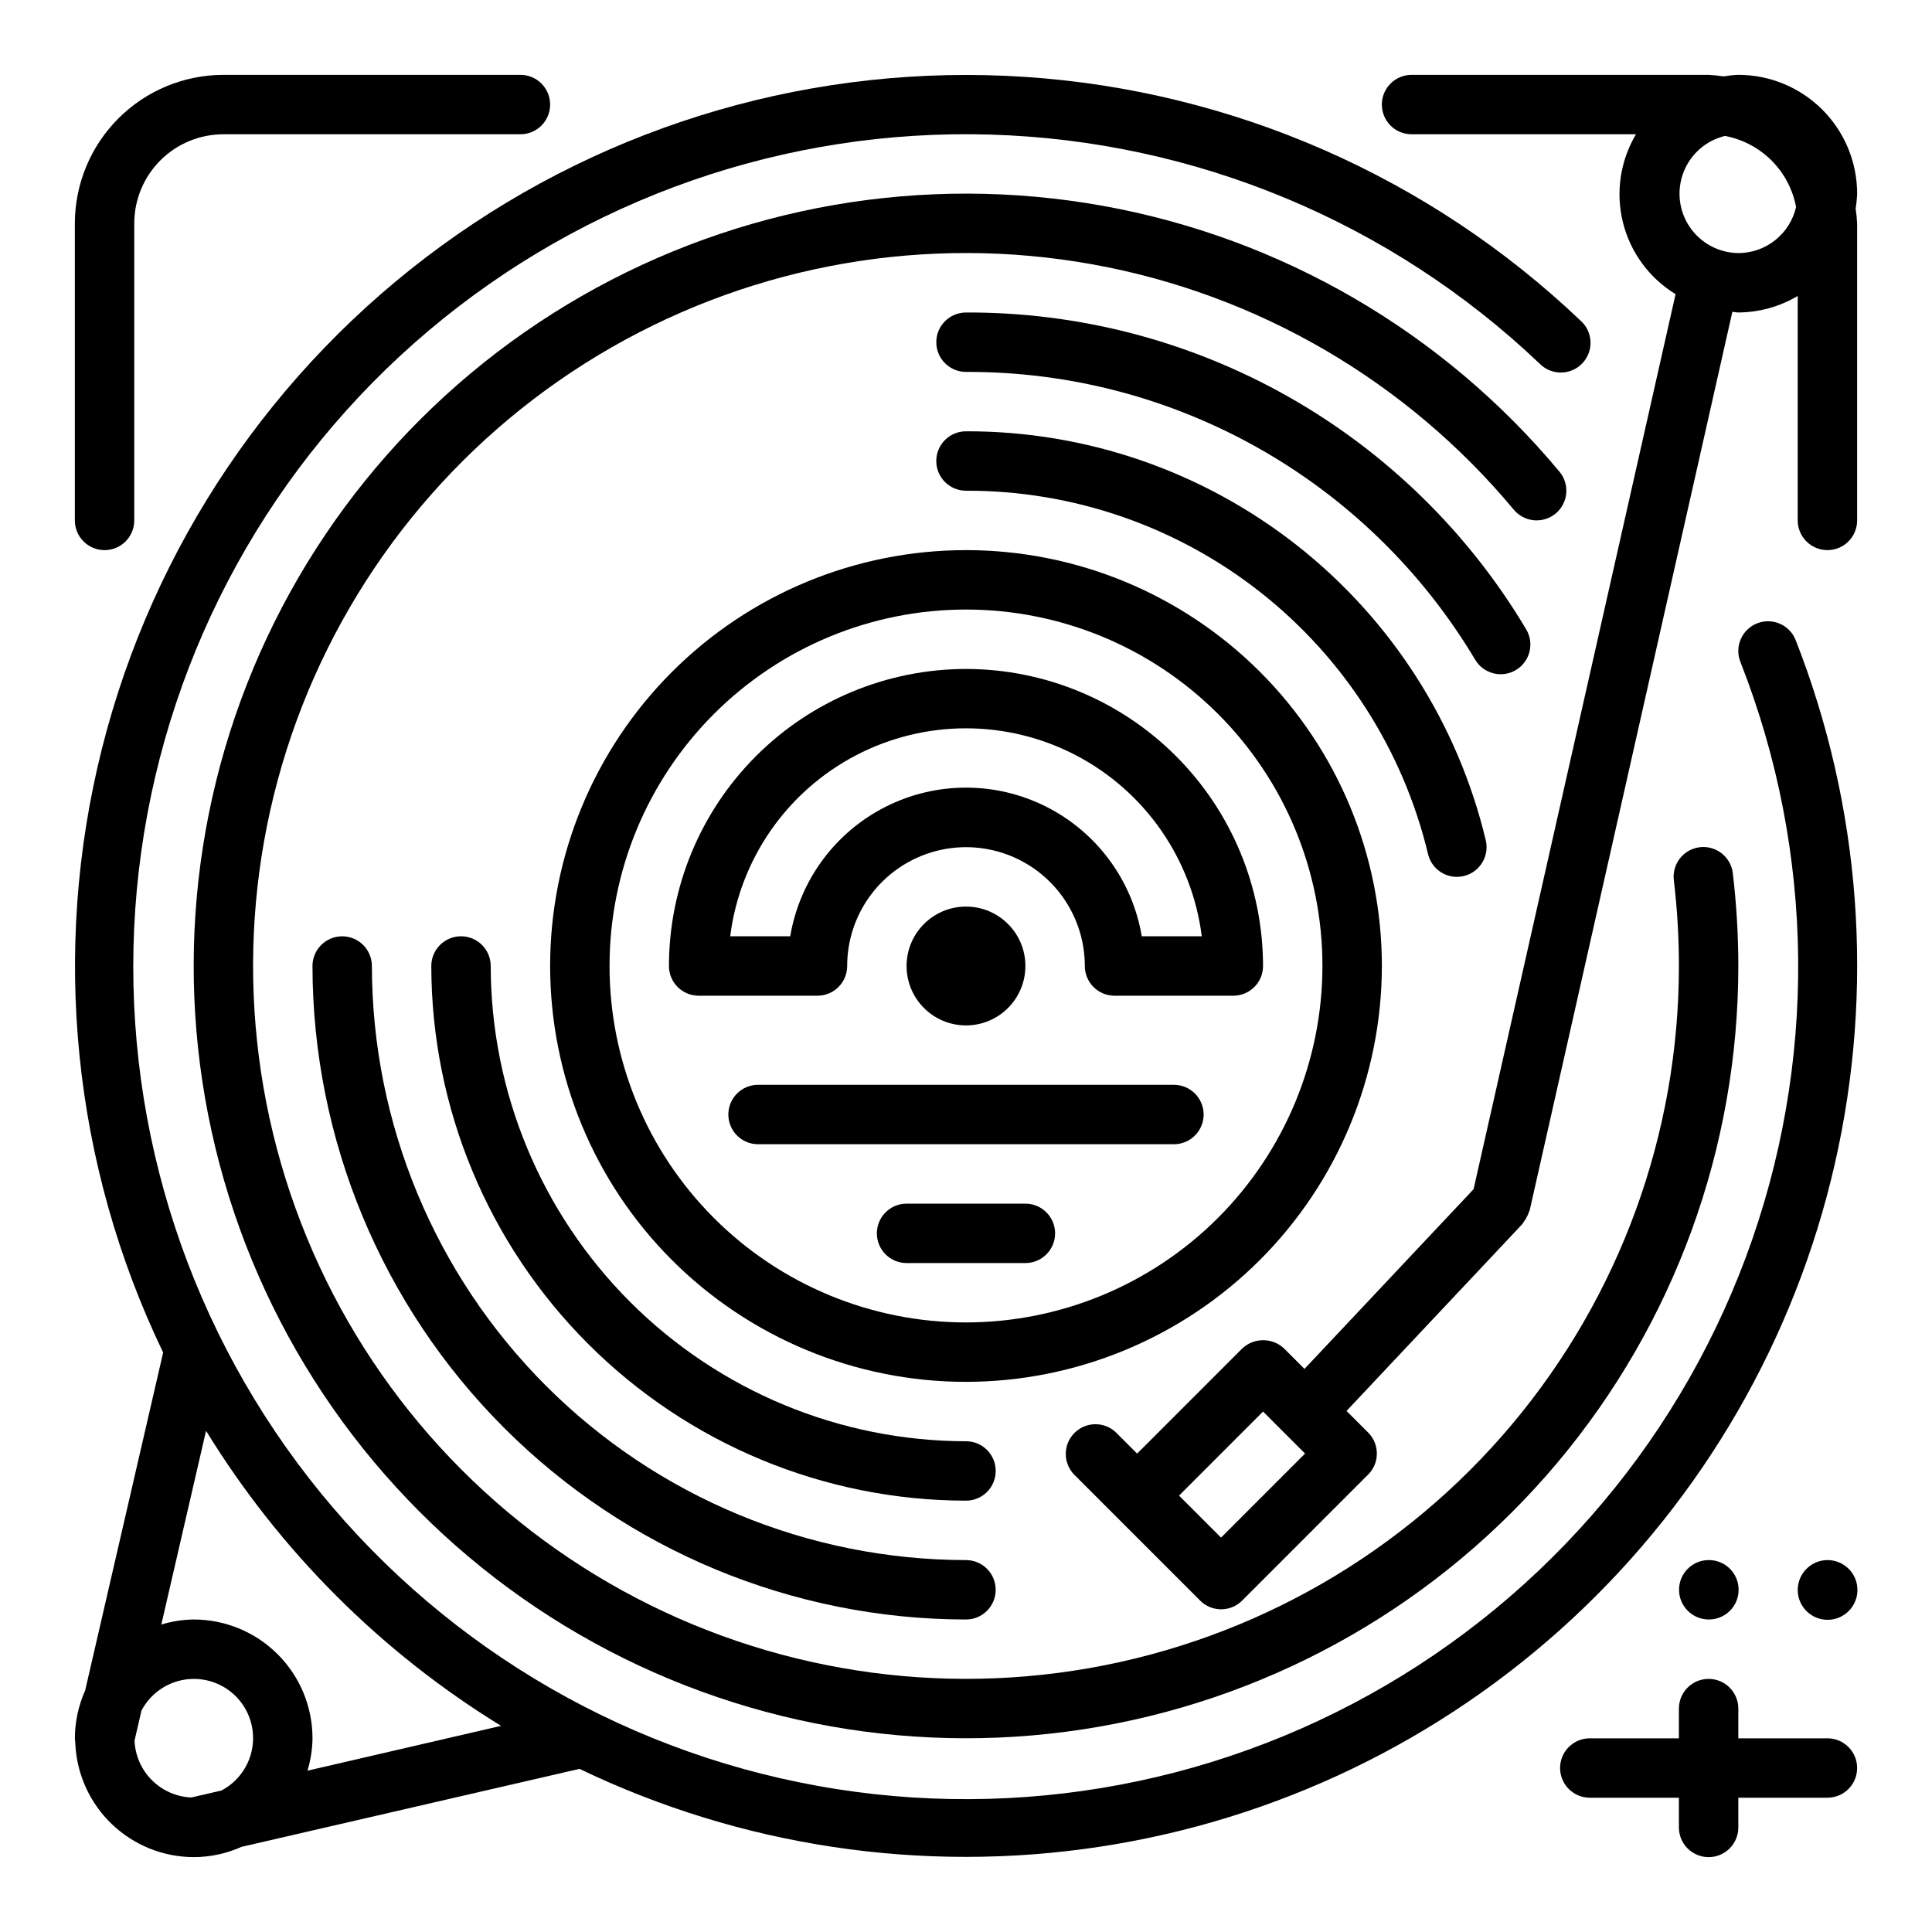 <?xml version="1.0" encoding="UTF-8"?>
<!-- Uploaded to: ICON Repo, www.iconrepo.com, Generator: ICON Repo Mixer Tools -->
<svg fill="#000000" width="800px" height="800px" version="1.1" viewBox="144 144 512 512" xmlns="http://www.w3.org/2000/svg">
 <g>
  <path d="m415.74 400c0 8.695-7.047 15.742-15.742 15.742s-15.746-7.047-15.746-15.742 7.051-15.746 15.746-15.746 15.742 7.051 15.742 15.746"/>
  <path d="m510.21 400c0-29.23-11.613-57.262-32.281-77.93-20.668-20.668-48.699-32.281-77.926-32.281-29.23 0-57.262 11.613-77.93 32.281-20.668 20.668-32.281 48.699-32.281 77.93 0 29.227 11.613 57.258 32.281 77.926 20.668 20.668 48.699 32.281 77.93 32.281 29.219-0.031 57.23-11.652 77.895-32.312 20.66-20.664 32.281-48.676 32.312-77.895zm-110.21 94.461c-25.055 0-49.082-9.949-66.797-27.668-17.715-17.715-27.668-41.742-27.668-66.793 0-25.055 9.953-49.082 27.668-66.797s41.742-27.668 66.797-27.668c25.051 0 49.078 9.953 66.793 27.668 17.719 17.715 27.668 41.742 27.668 66.797-0.023 25.043-9.988 49.055-27.695 66.766-17.711 17.707-41.723 27.672-66.766 27.695z"/>
  <path d="m545.76 321.55c3.719-2.246 4.918-7.078 2.676-10.801-15.309-25.688-37.051-46.941-63.082-61.66s-55.449-22.395-85.352-22.273c-4.348 0-7.875 3.527-7.875 7.875s3.527 7.871 7.875 7.871c55.316-0.223 106.63 28.797 134.96 76.312 2.246 3.719 7.078 4.914 10.801 2.676z"/>
  <path d="m530.08 376.38c2.414 0 4.695-1.102 6.188-3 1.496-1.895 2.039-4.367 1.473-6.715-7.402-30.934-25.027-58.465-50.027-78.133-25-19.668-55.906-30.32-87.715-30.234-4.348 0-7.875 3.527-7.875 7.875 0 4.348 3.527 7.871 7.875 7.871 28.27-0.078 55.742 9.387 77.965 26.863 22.223 17.48 37.898 41.945 44.484 69.441 0.848 3.531 4.004 6.023 7.633 6.031z"/>
  <path d="m400 557.44c-41.742-0.047-81.762-16.648-111.28-46.164-29.516-29.516-46.117-69.535-46.164-111.27 0-4.348-3.523-7.875-7.871-7.875s-7.875 3.527-7.875 7.875c0.055 45.914 18.316 89.934 50.785 122.4 32.465 32.465 76.484 50.73 122.4 50.781 4.348 0 7.871-3.523 7.871-7.871s-3.523-7.875-7.871-7.875z"/>
  <path d="m400 525.95c-33.395-0.039-65.406-13.32-89.02-36.934-23.613-23.609-36.895-55.625-36.934-89.016 0-4.348-3.523-7.875-7.871-7.875-4.348 0-7.875 3.527-7.875 7.875 0.047 37.566 14.988 73.582 41.551 100.14 26.566 26.562 62.582 41.508 100.15 41.551 4.348 0 7.871-3.523 7.871-7.871 0-4.348-3.523-7.875-7.871-7.875z"/>
  <path d="m556.27 280.09c1.605-1.34 2.609-3.262 2.797-5.34 0.188-2.082-0.457-4.152-1.797-5.754-30.816-37-73.688-61.949-121.08-70.461-47.391-8.512-96.27-0.043-138.04 23.918-41.766 23.961-73.746 61.879-90.316 107.09-16.574 45.211-16.676 94.812-0.293 140.09 16.387 45.277 48.211 83.328 89.875 107.46 41.668 24.133 90.508 32.805 137.93 24.488 47.426-8.316 90.402-33.09 121.38-69.957 30.969-36.871 47.945-83.48 47.949-131.63-0.004-8.203-0.492-16.402-1.457-24.547-0.238-2.082-1.293-3.984-2.934-5.281-1.645-1.301-3.738-1.895-5.816-1.648-2.082 0.25-3.977 1.316-5.269 2.965-1.293 1.648-1.871 3.742-1.613 5.824 0.895 7.527 1.344 15.105 1.344 22.688 0 44.445-15.672 87.469-44.258 121.5-28.586 34.039-68.258 56.906-112.04 64.582-43.781 7.676-88.863-0.328-127.33-22.605-38.461-22.277-67.836-57.398-82.961-99.195s-15.027-87.586 0.27-129.32c15.301-41.73 44.82-76.734 83.375-98.852 38.555-22.117 83.672-29.93 127.42-22.07 43.75 7.859 83.324 30.891 111.77 65.047 1.336 1.602 3.258 2.609 5.336 2.797 2.082 0.188 4.152-0.461 5.754-1.797z"/>
  <path d="m400 321.28c-20.871 0.023-40.883 8.324-55.641 23.082s-23.059 34.77-23.082 55.641c0 2.086 0.832 4.09 2.305 5.566 1.477 1.477 3.481 2.305 5.566 2.305h31.488c2.09 0 4.09-0.828 5.566-2.305 1.477-1.477 2.309-3.481 2.309-5.566 0-11.25 6-21.645 15.742-27.27 9.742-5.625 21.746-5.625 31.488 0 9.742 5.625 15.746 16.02 15.746 27.27 0 2.086 0.828 4.09 2.305 5.566 1.477 1.477 3.477 2.305 5.566 2.305h31.488c2.086 0 4.09-0.828 5.566-2.305 1.477-1.477 2.305-3.481 2.305-5.566-0.023-20.871-8.324-40.883-23.082-55.641-14.758-14.758-34.766-23.059-55.637-23.082zm46.578 70.848c-2.488-14.805-11.871-27.547-25.27-34.32-13.398-6.773-29.223-6.773-42.621 0-13.398 6.773-22.777 19.516-25.27 34.32h-15.906c2.574-20.469 15.012-38.383 33.297-47.945 18.281-9.562 40.09-9.562 58.375 0 18.281 9.562 30.723 27.477 33.297 47.945z"/>
  <path d="m455.1 431.49h-110.21c-4.348 0-7.871 3.523-7.871 7.871s3.523 7.871 7.871 7.871h110.21c4.348 0 7.875-3.523 7.875-7.871s-3.527-7.871-7.875-7.871z"/>
  <path d="m415.74 462.98h-31.488c-4.348 0-7.871 3.523-7.871 7.871s3.523 7.871 7.871 7.871h31.488c4.348 0 7.871-3.523 7.871-7.871s-3.523-7.871-7.871-7.871z"/>
  <path d="m163.84 604.67c0 0.402 0.102 0.789 0.117 1.18v0.25l0.004 0.004c0.367 8.078 3.828 15.707 9.672 21.301 5.84 5.598 13.609 8.73 21.695 8.754 4.375-0.008 8.699-0.938 12.691-2.727l89.559-20.664c42.77 20.562 90.742 27.766 137.66 20.672 46.922-7.09 90.617-28.152 125.4-60.434 34.785-32.281 59.039-74.293 69.602-120.55 10.566-46.266 6.953-94.637-10.367-138.82-1.59-4.047-6.156-6.039-10.207-4.449-4.047 1.59-6.039 6.156-4.449 10.207 19.906 50.586 20.438 106.74 1.488 157.69s-56.047 93.117-104.17 118.4c-48.125 25.285-103.89 31.91-156.6 18.602-52.711-13.305-98.652-45.602-129.01-90.695-30.359-45.098-43-99.812-35.496-153.66 7.5-53.84 34.617-103.02 76.152-138.09 41.531-35.078 94.551-53.586 148.89-51.973 54.336 1.609 106.17 23.23 145.55 60.707 1.496 1.52 3.543 2.367 5.676 2.352 2.133-0.02 4.168-0.898 5.641-2.445 1.469-1.547 2.25-3.621 2.16-5.754-0.086-2.129-1.035-4.133-2.629-5.551-40.031-38.109-92.16-60.973-147.31-64.605-55.148-3.633-109.83 12.195-154.51 44.723-44.684 32.527-76.543 79.699-90.031 133.3-13.488 53.598-7.75 110.23 16.219 160.04l-20.672 89.559c-1.781 3.996-2.707 8.316-2.719 12.691zm15.809 0.629 1.844-7.973c2.316-4.418 6.598-7.469 11.531-8.219 4.93-0.75 9.926 0.887 13.453 4.414 3.527 3.527 5.168 8.523 4.414 13.457-0.75 4.93-3.801 9.211-8.215 11.531l-7.973 1.844-0.004-0.004c-3.938-0.168-7.668-1.809-10.453-4.598-2.789-2.785-4.426-6.516-4.598-10.453zm97.18-3.938-51.348 11.887c0.848-2.781 1.297-5.672 1.336-8.578 0-8.352-3.316-16.359-9.223-22.266-5.902-5.906-13.914-9.223-22.266-9.223-2.906 0.039-5.797 0.492-8.578 1.336l11.855-51.34c19.562 31.859 46.363 58.656 78.223 78.215z"/>
  <path d="m628.29 604.67h-23.617v-7.871c0-4.348-3.523-7.875-7.871-7.875-4.348 0-7.875 3.527-7.875 7.875v7.871h-23.613c-4.348 0-7.875 3.523-7.875 7.871 0 4.348 3.527 7.871 7.875 7.871h23.617v7.871l-0.004 0.004c0 4.348 3.527 7.871 7.875 7.871 4.348 0 7.871-3.523 7.871-7.871v-7.875h23.617c4.348 0 7.871-3.523 7.871-7.871 0-4.348-3.523-7.871-7.871-7.871z"/>
  <path d="m596.88 573.18c4.348 0 7.871-3.523 7.871-7.871s-3.523-7.875-7.871-7.875h-0.078c-4.348 0.023-7.856 3.566-7.836 7.914 0.023 4.348 3.566 7.852 7.914 7.832z"/>
  <path d="m628.37 557.44h-0.078c-4.363 0.023-7.883 3.57-7.875 7.934 0.012 4.359 3.551 7.891 7.914 7.891 4.359 0 7.898-3.531 7.91-7.891 0.012-4.363-3.512-7.91-7.871-7.934z"/>
  <path d="m171.71 289.79c2.086 0 4.09-0.828 5.566-2.305 1.477-1.477 2.305-3.477 2.305-5.566v-78.719c0-6.266 2.488-12.273 6.918-16.699 4.426-4.43 10.434-6.918 16.699-6.918h78.719c4.348 0 7.871-3.523 7.871-7.871 0-4.348-3.523-7.875-7.871-7.875h-78.719c-10.438 0.016-20.441 4.164-27.82 11.543s-11.527 17.383-11.543 27.82v78.719c0 2.09 0.832 4.09 2.309 5.566 1.477 1.477 3.477 2.305 5.566 2.305z"/>
  <path d="m628.29 289.79c2.086 0 4.09-0.828 5.566-2.305 1.473-1.477 2.305-3.477 2.305-5.566v-78.719c-0.066-1.32-0.199-2.633-0.402-3.938 0.219-1.301 0.352-2.617 0.402-3.938 0-8.348-3.32-16.359-9.223-22.266-5.906-5.902-13.914-9.223-22.266-9.223-1.32 0.051-2.633 0.188-3.938 0.402-1.305-0.199-2.617-0.336-3.934-0.402h-78.723c-4.348 0-7.871 3.527-7.871 7.875 0 4.348 3.523 7.871 7.871 7.871h59.48c-4.184 7.019-5.43 15.41-3.465 23.344 1.961 7.934 6.977 14.773 13.953 19.031l-53.531 237.19-44.809 47.625-5.391-5.391c-3.125-2.953-8.008-2.953-11.133 0l-27.828 27.836-5.574-5.574h0.004c-3.09-2.984-8-2.941-11.035 0.098-3.039 3.035-3.082 7.945-0.098 11.035l33.402 33.402v-0.004c3.074 3.074 8.055 3.074 11.129 0l33.395-33.402v0.004c3.074-3.074 3.074-8.059 0-11.133l-5.731-5.731 46.617-49.547c0.141-0.148 0.188-0.355 0.316-0.512 0.383-0.484 0.703-1.012 0.961-1.574 0.172-0.352 0.32-0.711 0.445-1.078 0.055-0.188 0.172-0.332 0.219-0.527l53.691-238.02c0.52 0 1.016 0.156 1.574 0.156 5.543-0.031 10.977-1.543 15.742-4.375v59.48c0 2.09 0.832 4.09 2.309 5.566 1.473 1.477 3.477 2.305 5.566 2.305zm-160.7 261.69-11.133-11.133 22.266-22.27 11.133 11.133zm137.09-340.41c-5.164-0.051-9.977-2.633-12.875-6.906-2.898-4.273-3.519-9.695-1.656-14.516 1.863-4.816 5.969-8.414 10.988-9.625 4.672 0.879 8.973 3.148 12.336 6.508 3.363 3.363 5.629 7.664 6.508 12.336-0.797 3.465-2.746 6.555-5.523 8.77-2.777 2.215-6.227 3.426-9.777 3.434z"/>
 </g>
</svg>